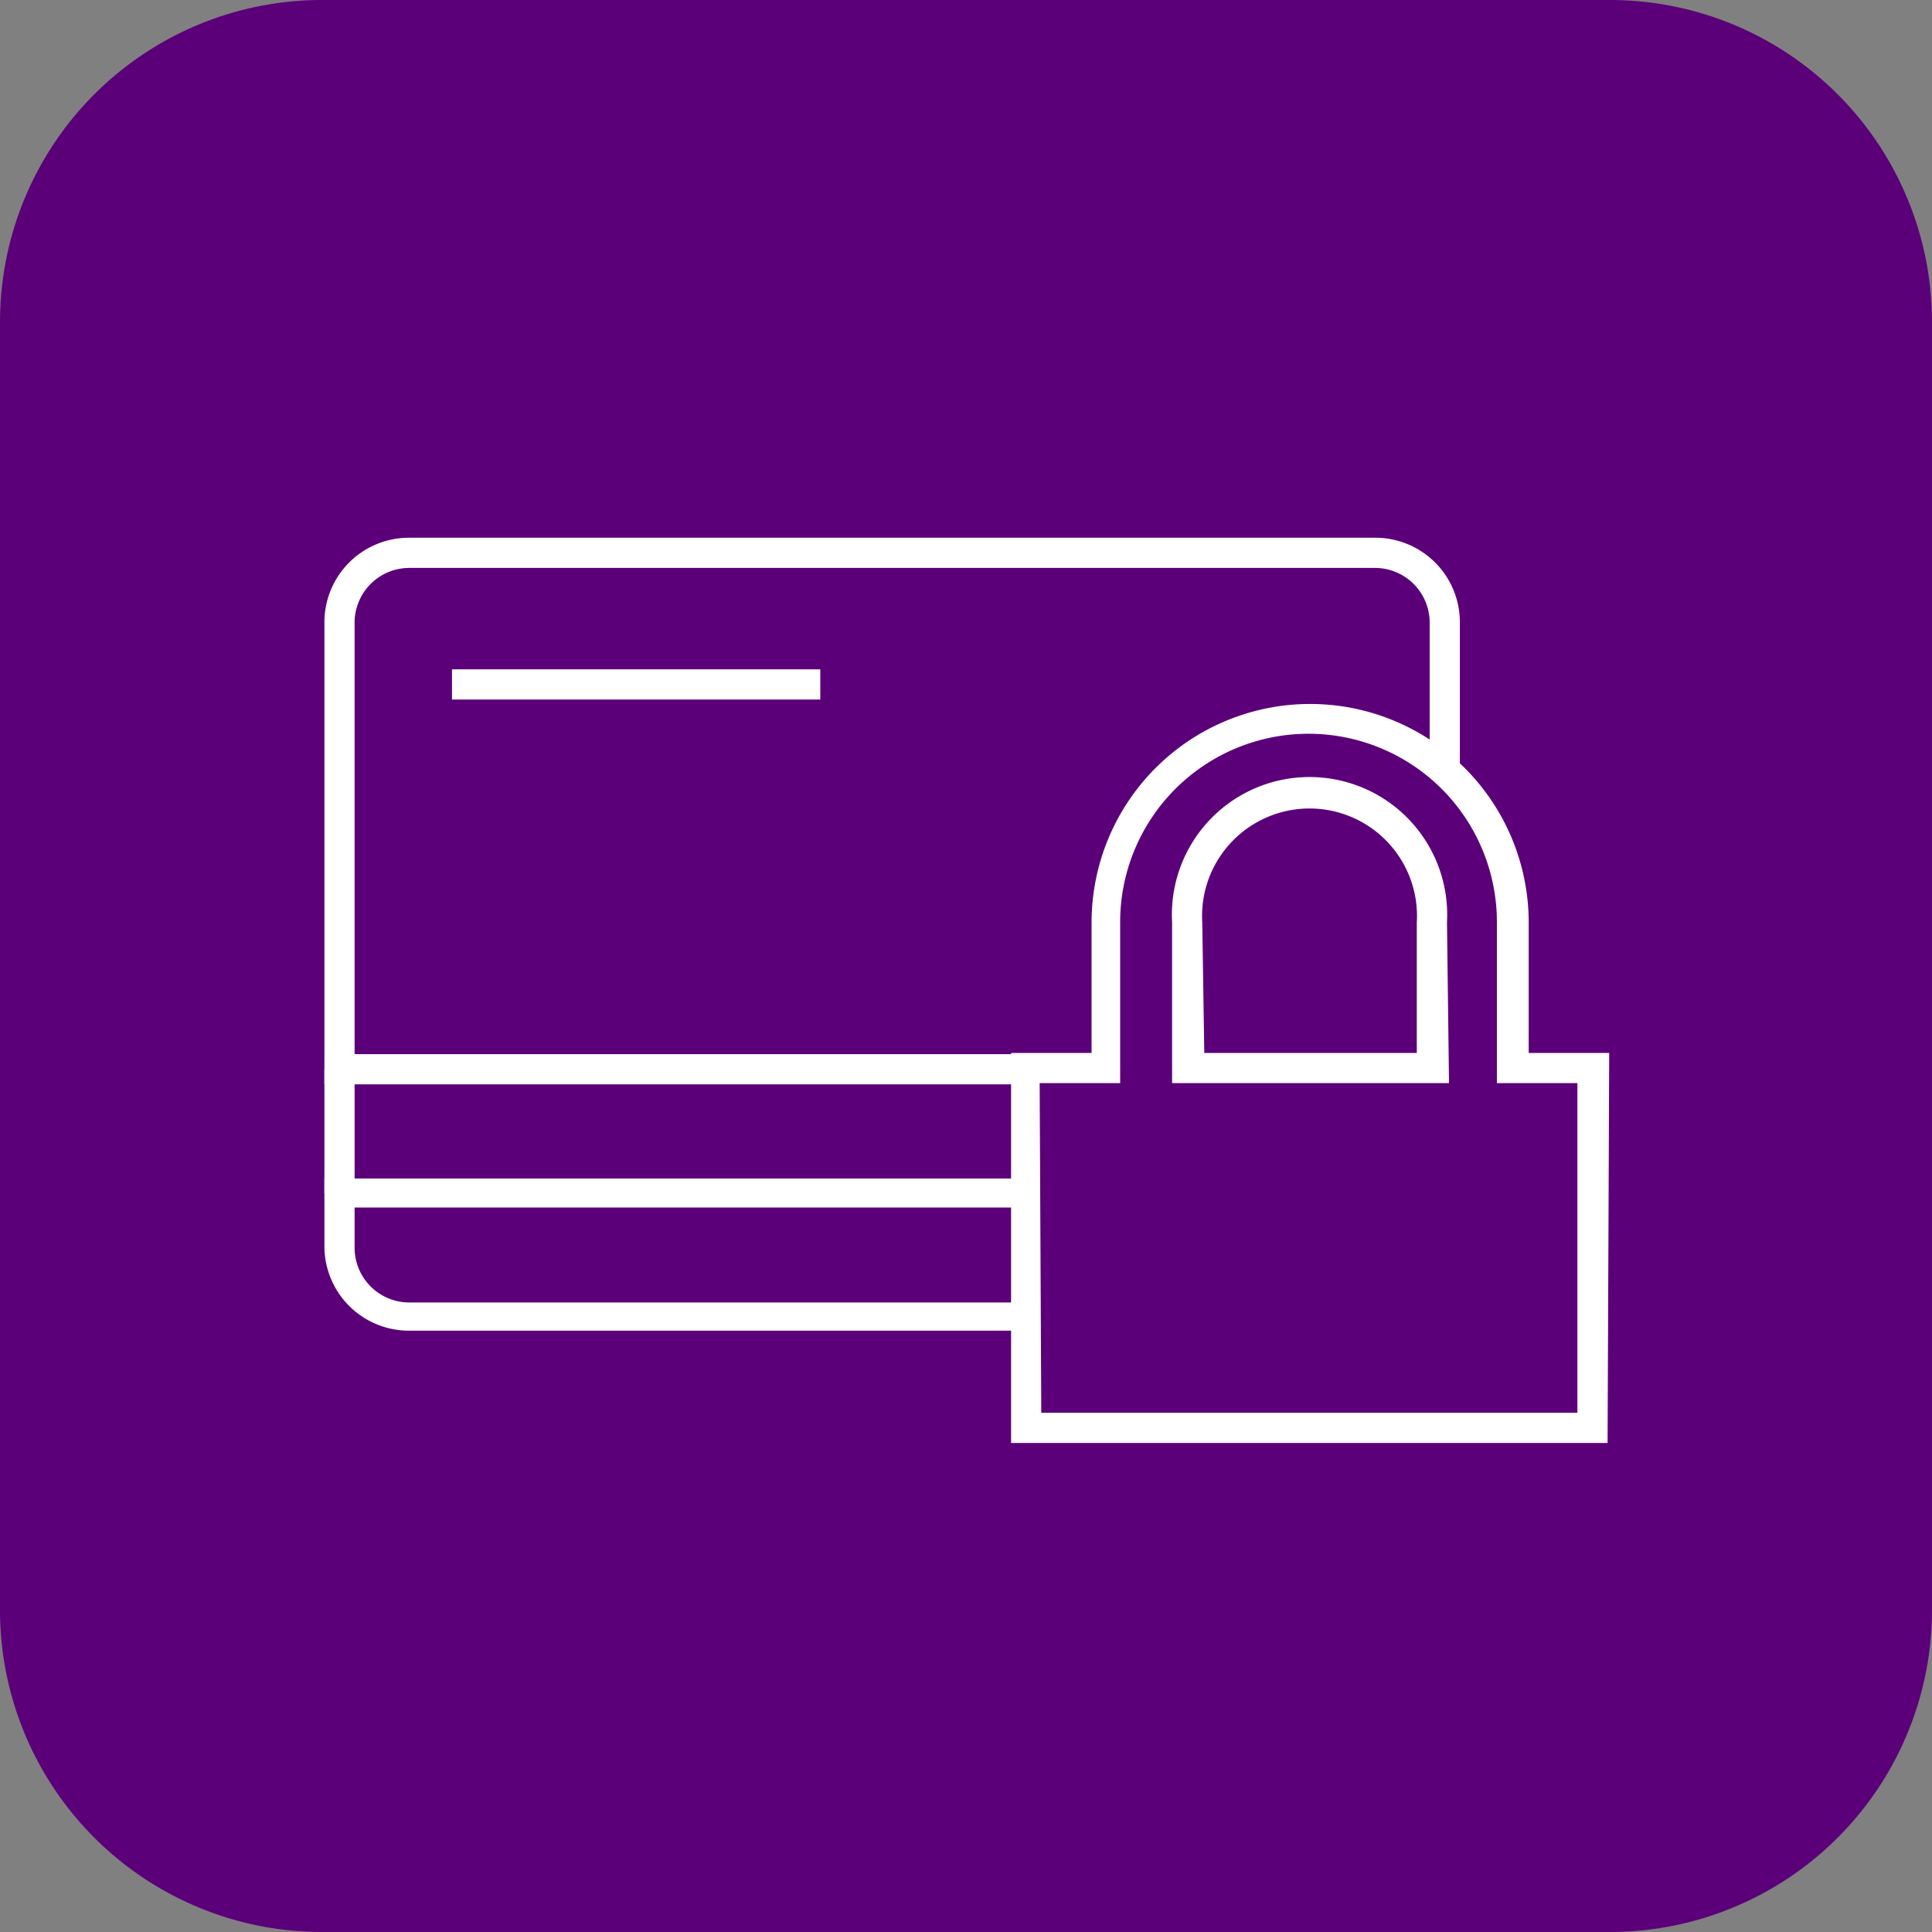 <svg id="Layer_1" data-name="Layer 1" xmlns="http://www.w3.org/2000/svg" width="48" height="48" viewBox="0 0 48 48"><rect x="0" y="0" width="48" height="48" fill="#808080" stroke="none"/><defs><style>.cls-1{fill:#5c007a;}.cls-2{fill:#fff;}</style></defs><path class="cls-1" d="M40,48H8a8,8,0,0,1-8-8V8A8,8,0,0,1,8,0H40a8,8,0,0,1,8,8V40A8,8,0,0,1,40,48Z" transform="translate(0 0)"/><path class="cls-2" d="M39.94,35.85H25.12V26.16h2V22.92a5.43,5.43,0,0,1,10.86,0v3.24h2ZM25.87,35.1H39.19V26.91h-2v-4a4.68,4.68,0,1,0-9.36,0v4h-2ZM36,26.91H29.12v-4a3.42,3.42,0,1,1,6.83,0Zm-6.08-.75H35.2V22.92a2.67,2.67,0,1,0-5.33,0Z" transform="translate(0 0)"/><path class="cls-2" d="M25.5,33.06H10.17A2.1,2.1,0,0,1,8.06,31V29.28H25.5V30H8.81V31a1.36,1.36,0,0,0,1.36,1.36H25.5Z" transform="translate(0 0)"/><path class="cls-2" d="M25.5,26.94H8.06V15.46a2.1,2.1,0,0,1,2.11-2.1h24a2.1,2.1,0,0,1,2.1,2.1v3.69h-.75V15.46a1.36,1.36,0,0,0-1.35-1.35h-24a1.36,1.36,0,0,0-1.36,1.35V26.19H25.5Zm-5.12-9.56H11.23v-.75h9.15Z" transform="translate(0 0)"/><rect class="cls-2" x="8.06" y="26.56" width="0.75" height="3.09"/></svg>